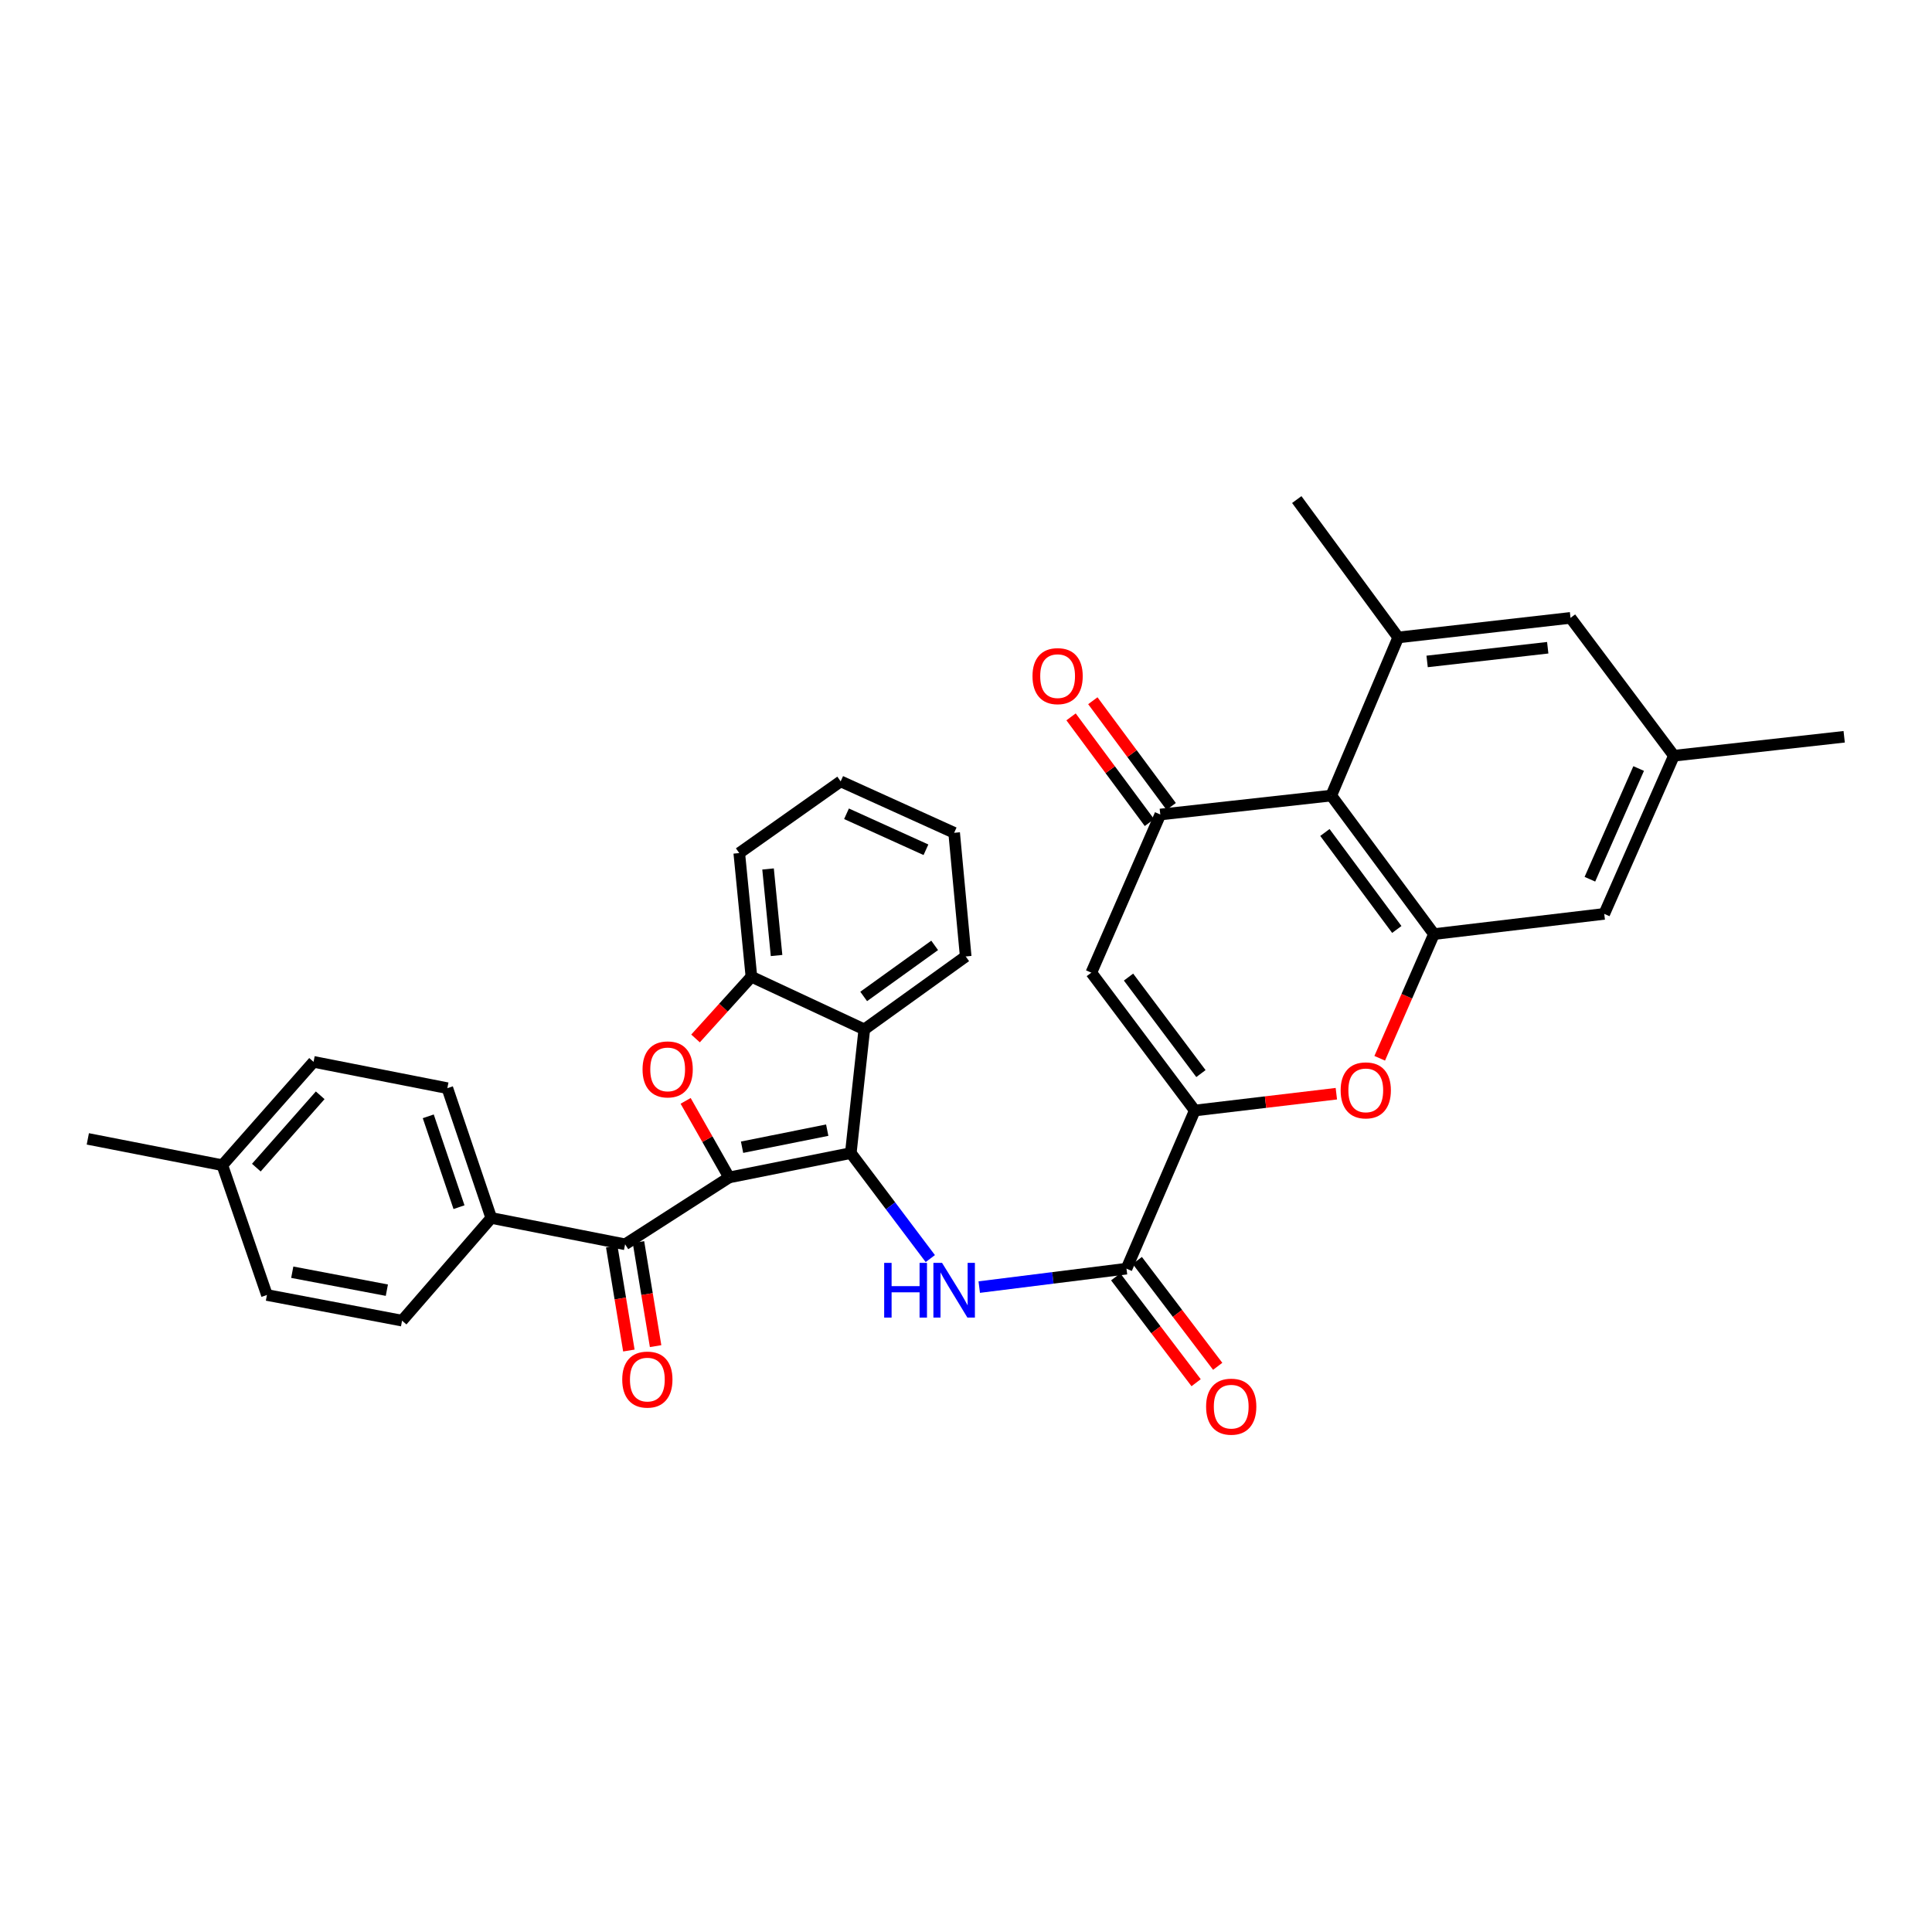 <?xml version='1.0' encoding='iso-8859-1'?>
<svg version='1.1' baseProfile='full'
              xmlns='http://www.w3.org/2000/svg'
                      xmlns:rdkit='http://www.rdkit.org/xml'
                      xmlns:xlink='http://www.w3.org/1999/xlink'
                  xml:space='preserve'
width='1000px' height='1000px' viewBox='0 0 1000 1000'>
<!-- END OF HEADER -->
<rect style='opacity:1.0;fill:#FFFFFF;stroke:none' width='1000' height='1000' x='0' y='0'> </rect>
<path class='bond-0' d='M 377.398,609.44 L 440.371,596.832' style='fill:none;fill-rule:evenodd;stroke:#000000;stroke-width:6px;stroke-linecap:butt;stroke-linejoin:miter;stroke-opacity:1' />
<path class='bond-0' d='M 384.09,593.795 L 428.171,584.969' style='fill:none;fill-rule:evenodd;stroke:#000000;stroke-width:6px;stroke-linecap:butt;stroke-linejoin:miter;stroke-opacity:1' />
<path class='bond-1' d='M 377.398,609.44 L 366.14,589.623' style='fill:none;fill-rule:evenodd;stroke:#000000;stroke-width:6px;stroke-linecap:butt;stroke-linejoin:miter;stroke-opacity:1' />
<path class='bond-1' d='M 366.14,589.623 L 354.881,569.805' style='fill:none;fill-rule:evenodd;stroke:#FF0000;stroke-width:6px;stroke-linecap:butt;stroke-linejoin:miter;stroke-opacity:1' />
<path class='bond-11' d='M 377.398,609.44 L 323.551,644.048' style='fill:none;fill-rule:evenodd;stroke:#000000;stroke-width:6px;stroke-linecap:butt;stroke-linejoin:miter;stroke-opacity:1' />
<path class='bond-4' d='M 440.371,596.832 L 460.946,624.136' style='fill:none;fill-rule:evenodd;stroke:#000000;stroke-width:6px;stroke-linecap:butt;stroke-linejoin:miter;stroke-opacity:1' />
<path class='bond-4' d='M 460.946,624.136 L 481.522,651.441' style='fill:none;fill-rule:evenodd;stroke:#0000FF;stroke-width:6px;stroke-linecap:butt;stroke-linejoin:miter;stroke-opacity:1' />
<path class='bond-7' d='M 440.371,596.832 L 447.361,532.807' style='fill:none;fill-rule:evenodd;stroke:#000000;stroke-width:6px;stroke-linecap:butt;stroke-linejoin:miter;stroke-opacity:1' />
<path class='bond-12' d='M 360.006,537.5 L 374.469,521.524' style='fill:none;fill-rule:evenodd;stroke:#FF0000;stroke-width:6px;stroke-linecap:butt;stroke-linejoin:miter;stroke-opacity:1' />
<path class='bond-12' d='M 374.469,521.524 L 388.931,505.549' style='fill:none;fill-rule:evenodd;stroke:#000000;stroke-width:6px;stroke-linecap:butt;stroke-linejoin:miter;stroke-opacity:1' />
<path class='bond-2' d='M 618.409,574.802 L 583.07,656.656' style='fill:none;fill-rule:evenodd;stroke:#000000;stroke-width:6px;stroke-linecap:butt;stroke-linejoin:miter;stroke-opacity:1' />
<path class='bond-5' d='M 618.409,574.802 L 564.874,503.453' style='fill:none;fill-rule:evenodd;stroke:#000000;stroke-width:6px;stroke-linecap:butt;stroke-linejoin:miter;stroke-opacity:1' />
<path class='bond-5' d='M 621.599,555.681 L 584.124,505.737' style='fill:none;fill-rule:evenodd;stroke:#000000;stroke-width:6px;stroke-linecap:butt;stroke-linejoin:miter;stroke-opacity:1' />
<path class='bond-8' d='M 618.409,574.802 L 655.05,570.45' style='fill:none;fill-rule:evenodd;stroke:#000000;stroke-width:6px;stroke-linecap:butt;stroke-linejoin:miter;stroke-opacity:1' />
<path class='bond-8' d='M 655.05,570.45 L 691.69,566.098' style='fill:none;fill-rule:evenodd;stroke:#FF0000;stroke-width:6px;stroke-linecap:butt;stroke-linejoin:miter;stroke-opacity:1' />
<path class='bond-3' d='M 600.572,421.591 L 564.874,503.453' style='fill:none;fill-rule:evenodd;stroke:#000000;stroke-width:6px;stroke-linecap:butt;stroke-linejoin:miter;stroke-opacity:1' />
<path class='bond-17' d='M 606.206,417.414 L 585.927,390.056' style='fill:none;fill-rule:evenodd;stroke:#000000;stroke-width:6px;stroke-linecap:butt;stroke-linejoin:miter;stroke-opacity:1' />
<path class='bond-17' d='M 585.927,390.056 L 565.648,362.698' style='fill:none;fill-rule:evenodd;stroke:#FF0000;stroke-width:6px;stroke-linecap:butt;stroke-linejoin:miter;stroke-opacity:1' />
<path class='bond-17' d='M 594.938,425.767 L 574.658,398.409' style='fill:none;fill-rule:evenodd;stroke:#000000;stroke-width:6px;stroke-linecap:butt;stroke-linejoin:miter;stroke-opacity:1' />
<path class='bond-17' d='M 574.658,398.409 L 554.379,371.051' style='fill:none;fill-rule:evenodd;stroke:#FF0000;stroke-width:6px;stroke-linecap:butt;stroke-linejoin:miter;stroke-opacity:1' />
<path class='bond-36' d='M 600.572,421.591 L 689.065,411.788' style='fill:none;fill-rule:evenodd;stroke:#000000;stroke-width:6px;stroke-linecap:butt;stroke-linejoin:miter;stroke-opacity:1' />
<path class='bond-10' d='M 506.855,666.197 L 544.962,661.427' style='fill:none;fill-rule:evenodd;stroke:#0000FF;stroke-width:6px;stroke-linecap:butt;stroke-linejoin:miter;stroke-opacity:1' />
<path class='bond-10' d='M 544.962,661.427 L 583.07,656.656' style='fill:none;fill-rule:evenodd;stroke:#000000;stroke-width:6px;stroke-linecap:butt;stroke-linejoin:miter;stroke-opacity:1' />
<path class='bond-6' d='M 689.065,411.788 L 742.219,483.488' style='fill:none;fill-rule:evenodd;stroke:#000000;stroke-width:6px;stroke-linecap:butt;stroke-linejoin:miter;stroke-opacity:1' />
<path class='bond-6' d='M 685.77,430.896 L 722.978,481.086' style='fill:none;fill-rule:evenodd;stroke:#000000;stroke-width:6px;stroke-linecap:butt;stroke-linejoin:miter;stroke-opacity:1' />
<path class='bond-13' d='M 689.065,411.788 L 723.711,329.941' style='fill:none;fill-rule:evenodd;stroke:#000000;stroke-width:6px;stroke-linecap:butt;stroke-linejoin:miter;stroke-opacity:1' />
<path class='bond-26' d='M 447.361,532.807 L 499.844,495.052' style='fill:none;fill-rule:evenodd;stroke:#000000;stroke-width:6px;stroke-linecap:butt;stroke-linejoin:miter;stroke-opacity:1' />
<path class='bond-26' d='M 447.042,515.758 L 483.78,489.329' style='fill:none;fill-rule:evenodd;stroke:#000000;stroke-width:6px;stroke-linecap:butt;stroke-linejoin:miter;stroke-opacity:1' />
<path class='bond-33' d='M 447.361,532.807 L 388.931,505.549' style='fill:none;fill-rule:evenodd;stroke:#000000;stroke-width:6px;stroke-linecap:butt;stroke-linejoin:miter;stroke-opacity:1' />
<path class='bond-9' d='M 714.137,547.765 L 728.178,515.627' style='fill:none;fill-rule:evenodd;stroke:#FF0000;stroke-width:6px;stroke-linecap:butt;stroke-linejoin:miter;stroke-opacity:1' />
<path class='bond-9' d='M 728.178,515.627 L 742.219,483.488' style='fill:none;fill-rule:evenodd;stroke:#000000;stroke-width:6px;stroke-linecap:butt;stroke-linejoin:miter;stroke-opacity:1' />
<path class='bond-15' d='M 742.219,483.488 L 830.354,473.022' style='fill:none;fill-rule:evenodd;stroke:#000000;stroke-width:6px;stroke-linecap:butt;stroke-linejoin:miter;stroke-opacity:1' />
<path class='bond-18' d='M 577.485,660.899 L 598.297,688.293' style='fill:none;fill-rule:evenodd;stroke:#000000;stroke-width:6px;stroke-linecap:butt;stroke-linejoin:miter;stroke-opacity:1' />
<path class='bond-18' d='M 598.297,688.293 L 619.11,715.688' style='fill:none;fill-rule:evenodd;stroke:#FF0000;stroke-width:6px;stroke-linecap:butt;stroke-linejoin:miter;stroke-opacity:1' />
<path class='bond-18' d='M 588.654,652.413 L 609.467,679.808' style='fill:none;fill-rule:evenodd;stroke:#000000;stroke-width:6px;stroke-linecap:butt;stroke-linejoin:miter;stroke-opacity:1' />
<path class='bond-18' d='M 609.467,679.808 L 630.279,707.203' style='fill:none;fill-rule:evenodd;stroke:#FF0000;stroke-width:6px;stroke-linecap:butt;stroke-linejoin:miter;stroke-opacity:1' />
<path class='bond-14' d='M 323.551,644.048 L 254.274,630.41' style='fill:none;fill-rule:evenodd;stroke:#000000;stroke-width:6px;stroke-linecap:butt;stroke-linejoin:miter;stroke-opacity:1' />
<path class='bond-19' d='M 316.631,645.187 L 321.065,672.111' style='fill:none;fill-rule:evenodd;stroke:#000000;stroke-width:6px;stroke-linecap:butt;stroke-linejoin:miter;stroke-opacity:1' />
<path class='bond-19' d='M 321.065,672.111 L 325.498,699.034' style='fill:none;fill-rule:evenodd;stroke:#FF0000;stroke-width:6px;stroke-linecap:butt;stroke-linejoin:miter;stroke-opacity:1' />
<path class='bond-19' d='M 330.471,642.908 L 334.905,669.831' style='fill:none;fill-rule:evenodd;stroke:#000000;stroke-width:6px;stroke-linecap:butt;stroke-linejoin:miter;stroke-opacity:1' />
<path class='bond-19' d='M 334.905,669.831 L 339.339,696.755' style='fill:none;fill-rule:evenodd;stroke:#FF0000;stroke-width:6px;stroke-linecap:butt;stroke-linejoin:miter;stroke-opacity:1' />
<path class='bond-28' d='M 388.931,505.549 L 382.643,441.548' style='fill:none;fill-rule:evenodd;stroke:#000000;stroke-width:6px;stroke-linecap:butt;stroke-linejoin:miter;stroke-opacity:1' />
<path class='bond-28' d='M 401.948,494.577 L 397.545,449.776' style='fill:none;fill-rule:evenodd;stroke:#000000;stroke-width:6px;stroke-linecap:butt;stroke-linejoin:miter;stroke-opacity:1' />
<path class='bond-27' d='M 723.711,329.941 L 671.205,258.576' style='fill:none;fill-rule:evenodd;stroke:#000000;stroke-width:6px;stroke-linecap:butt;stroke-linejoin:miter;stroke-opacity:1' />
<path class='bond-37' d='M 723.711,329.941 L 812.898,319.811' style='fill:none;fill-rule:evenodd;stroke:#000000;stroke-width:6px;stroke-linecap:butt;stroke-linejoin:miter;stroke-opacity:1' />
<path class='bond-37' d='M 738.673,342.359 L 801.103,335.268' style='fill:none;fill-rule:evenodd;stroke:#000000;stroke-width:6px;stroke-linecap:butt;stroke-linejoin:miter;stroke-opacity:1' />
<path class='bond-21' d='M 254.274,630.41 L 231.543,563.238' style='fill:none;fill-rule:evenodd;stroke:#000000;stroke-width:6px;stroke-linecap:butt;stroke-linejoin:miter;stroke-opacity:1' />
<path class='bond-21' d='M 237.578,624.831 L 221.666,577.81' style='fill:none;fill-rule:evenodd;stroke:#000000;stroke-width:6px;stroke-linecap:butt;stroke-linejoin:miter;stroke-opacity:1' />
<path class='bond-22' d='M 254.274,630.41 L 208.111,683.564' style='fill:none;fill-rule:evenodd;stroke:#000000;stroke-width:6px;stroke-linecap:butt;stroke-linejoin:miter;stroke-opacity:1' />
<path class='bond-20' d='M 830.354,473.022 L 866.411,391.16' style='fill:none;fill-rule:evenodd;stroke:#000000;stroke-width:6px;stroke-linecap:butt;stroke-linejoin:miter;stroke-opacity:1' />
<path class='bond-20' d='M 822.926,455.089 L 848.165,397.786' style='fill:none;fill-rule:evenodd;stroke:#000000;stroke-width:6px;stroke-linecap:butt;stroke-linejoin:miter;stroke-opacity:1' />
<path class='bond-16' d='M 812.898,319.811 L 866.411,391.16' style='fill:none;fill-rule:evenodd;stroke:#000000;stroke-width:6px;stroke-linecap:butt;stroke-linejoin:miter;stroke-opacity:1' />
<path class='bond-29' d='M 866.411,391.16 L 954.545,381.357' style='fill:none;fill-rule:evenodd;stroke:#000000;stroke-width:6px;stroke-linecap:butt;stroke-linejoin:miter;stroke-opacity:1' />
<path class='bond-24' d='M 231.543,563.238 L 162.298,549.616' style='fill:none;fill-rule:evenodd;stroke:#000000;stroke-width:6px;stroke-linecap:butt;stroke-linejoin:miter;stroke-opacity:1' />
<path class='bond-23' d='M 208.111,683.564 L 138.164,670.285' style='fill:none;fill-rule:evenodd;stroke:#000000;stroke-width:6px;stroke-linecap:butt;stroke-linejoin:miter;stroke-opacity:1' />
<path class='bond-23' d='M 200.235,667.792 L 151.272,658.497' style='fill:none;fill-rule:evenodd;stroke:#000000;stroke-width:6px;stroke-linecap:butt;stroke-linejoin:miter;stroke-opacity:1' />
<path class='bond-25' d='M 138.164,670.285 L 115.082,603.105' style='fill:none;fill-rule:evenodd;stroke:#000000;stroke-width:6px;stroke-linecap:butt;stroke-linejoin:miter;stroke-opacity:1' />
<path class='bond-35' d='M 162.298,549.616 L 115.082,603.105' style='fill:none;fill-rule:evenodd;stroke:#000000;stroke-width:6px;stroke-linecap:butt;stroke-linejoin:miter;stroke-opacity:1' />
<path class='bond-35' d='M 165.731,566.922 L 132.68,604.364' style='fill:none;fill-rule:evenodd;stroke:#000000;stroke-width:6px;stroke-linecap:butt;stroke-linejoin:miter;stroke-opacity:1' />
<path class='bond-30' d='M 115.082,603.105 L 45.455,589.483' style='fill:none;fill-rule:evenodd;stroke:#000000;stroke-width:6px;stroke-linecap:butt;stroke-linejoin:miter;stroke-opacity:1' />
<path class='bond-31' d='M 499.844,495.052 L 493.867,431.051' style='fill:none;fill-rule:evenodd;stroke:#000000;stroke-width:6px;stroke-linecap:butt;stroke-linejoin:miter;stroke-opacity:1' />
<path class='bond-32' d='M 382.643,441.548 L 435.126,404.439' style='fill:none;fill-rule:evenodd;stroke:#000000;stroke-width:6px;stroke-linecap:butt;stroke-linejoin:miter;stroke-opacity:1' />
<path class='bond-34' d='M 493.867,431.051 L 435.126,404.439' style='fill:none;fill-rule:evenodd;stroke:#000000;stroke-width:6px;stroke-linecap:butt;stroke-linejoin:miter;stroke-opacity:1' />
<path class='bond-34' d='M 479.268,439.836 L 438.149,421.208' style='fill:none;fill-rule:evenodd;stroke:#000000;stroke-width:6px;stroke-linecap:butt;stroke-linejoin:miter;stroke-opacity:1' />
<path  class='atom-2' d='M 332.581 553.515
Q 332.581 546.715, 335.941 542.915
Q 339.301 539.115, 345.581 539.115
Q 351.861 539.115, 355.221 542.915
Q 358.581 546.715, 358.581 553.515
Q 358.581 560.395, 355.181 564.315
Q 351.781 568.195, 345.581 568.195
Q 339.341 568.195, 335.941 564.315
Q 332.581 560.435, 332.581 553.515
M 345.581 564.995
Q 349.901 564.995, 352.221 562.115
Q 354.581 559.195, 354.581 553.515
Q 354.581 547.955, 352.221 545.155
Q 349.901 542.315, 345.581 542.315
Q 341.261 542.315, 338.901 545.115
Q 336.581 547.915, 336.581 553.515
Q 336.581 559.235, 338.901 562.115
Q 341.261 564.995, 345.581 564.995
' fill='#FF0000'/>
<path  class='atom-5' d='M 457.647 653.663
L 461.487 653.663
L 461.487 665.703
L 475.967 665.703
L 475.967 653.663
L 479.807 653.663
L 479.807 681.983
L 475.967 681.983
L 475.967 668.903
L 461.487 668.903
L 461.487 681.983
L 457.647 681.983
L 457.647 653.663
' fill='#0000FF'/>
<path  class='atom-5' d='M 487.607 653.663
L 496.887 668.663
Q 497.807 670.143, 499.287 672.823
Q 500.767 675.503, 500.847 675.663
L 500.847 653.663
L 504.607 653.663
L 504.607 681.983
L 500.727 681.983
L 490.767 665.583
Q 489.607 663.663, 488.367 661.463
Q 487.167 659.263, 486.807 658.583
L 486.807 681.983
L 483.127 681.983
L 483.127 653.663
L 487.607 653.663
' fill='#0000FF'/>
<path  class='atom-9' d='M 693.918 564.37
Q 693.918 557.57, 697.278 553.77
Q 700.638 549.97, 706.918 549.97
Q 713.198 549.97, 716.558 553.77
Q 719.918 557.57, 719.918 564.37
Q 719.918 571.25, 716.518 575.17
Q 713.118 579.05, 706.918 579.05
Q 700.678 579.05, 697.278 575.17
Q 693.918 571.29, 693.918 564.37
M 706.918 575.85
Q 711.238 575.85, 713.558 572.97
Q 715.918 570.05, 715.918 564.37
Q 715.918 558.81, 713.558 556.01
Q 711.238 553.17, 706.918 553.17
Q 702.598 553.17, 700.238 555.97
Q 697.918 558.77, 697.918 564.37
Q 697.918 570.09, 700.238 572.97
Q 702.598 575.85, 706.918 575.85
' fill='#FF0000'/>
<path  class='atom-18' d='M 534.418 349.963
Q 534.418 343.163, 537.778 339.363
Q 541.138 335.563, 547.418 335.563
Q 553.698 335.563, 557.058 339.363
Q 560.418 343.163, 560.418 349.963
Q 560.418 356.843, 557.018 360.763
Q 553.618 364.643, 547.418 364.643
Q 541.178 364.643, 537.778 360.763
Q 534.418 356.883, 534.418 349.963
M 547.418 361.443
Q 551.738 361.443, 554.058 358.563
Q 556.418 355.643, 556.418 349.963
Q 556.418 344.403, 554.058 341.603
Q 551.738 338.763, 547.418 338.763
Q 543.098 338.763, 540.738 341.563
Q 538.418 344.363, 538.418 349.963
Q 538.418 355.683, 540.738 358.563
Q 543.098 361.443, 547.418 361.443
' fill='#FF0000'/>
<path  class='atom-19' d='M 624.275 728.086
Q 624.275 721.286, 627.635 717.486
Q 630.995 713.686, 637.275 713.686
Q 643.555 713.686, 646.915 717.486
Q 650.275 721.286, 650.275 728.086
Q 650.275 734.966, 646.875 738.886
Q 643.475 742.766, 637.275 742.766
Q 631.035 742.766, 627.635 738.886
Q 624.275 735.006, 624.275 728.086
M 637.275 739.566
Q 641.595 739.566, 643.915 736.686
Q 646.275 733.766, 646.275 728.086
Q 646.275 722.526, 643.915 719.726
Q 641.595 716.886, 637.275 716.886
Q 632.955 716.886, 630.595 719.686
Q 628.275 722.486, 628.275 728.086
Q 628.275 733.806, 630.595 736.686
Q 632.955 739.566, 637.275 739.566
' fill='#FF0000'/>
<path  class='atom-20' d='M 322.068 714.067
Q 322.068 707.267, 325.428 703.467
Q 328.788 699.667, 335.068 699.667
Q 341.348 699.667, 344.708 703.467
Q 348.068 707.267, 348.068 714.067
Q 348.068 720.947, 344.668 724.867
Q 341.268 728.747, 335.068 728.747
Q 328.828 728.747, 325.428 724.867
Q 322.068 720.987, 322.068 714.067
M 335.068 725.547
Q 339.388 725.547, 341.708 722.667
Q 344.068 719.747, 344.068 714.067
Q 344.068 708.507, 341.708 705.707
Q 339.388 702.867, 335.068 702.867
Q 330.748 702.867, 328.388 705.667
Q 326.068 708.467, 326.068 714.067
Q 326.068 719.787, 328.388 722.667
Q 330.748 725.547, 335.068 725.547
' fill='#FF0000'/>
</svg>

